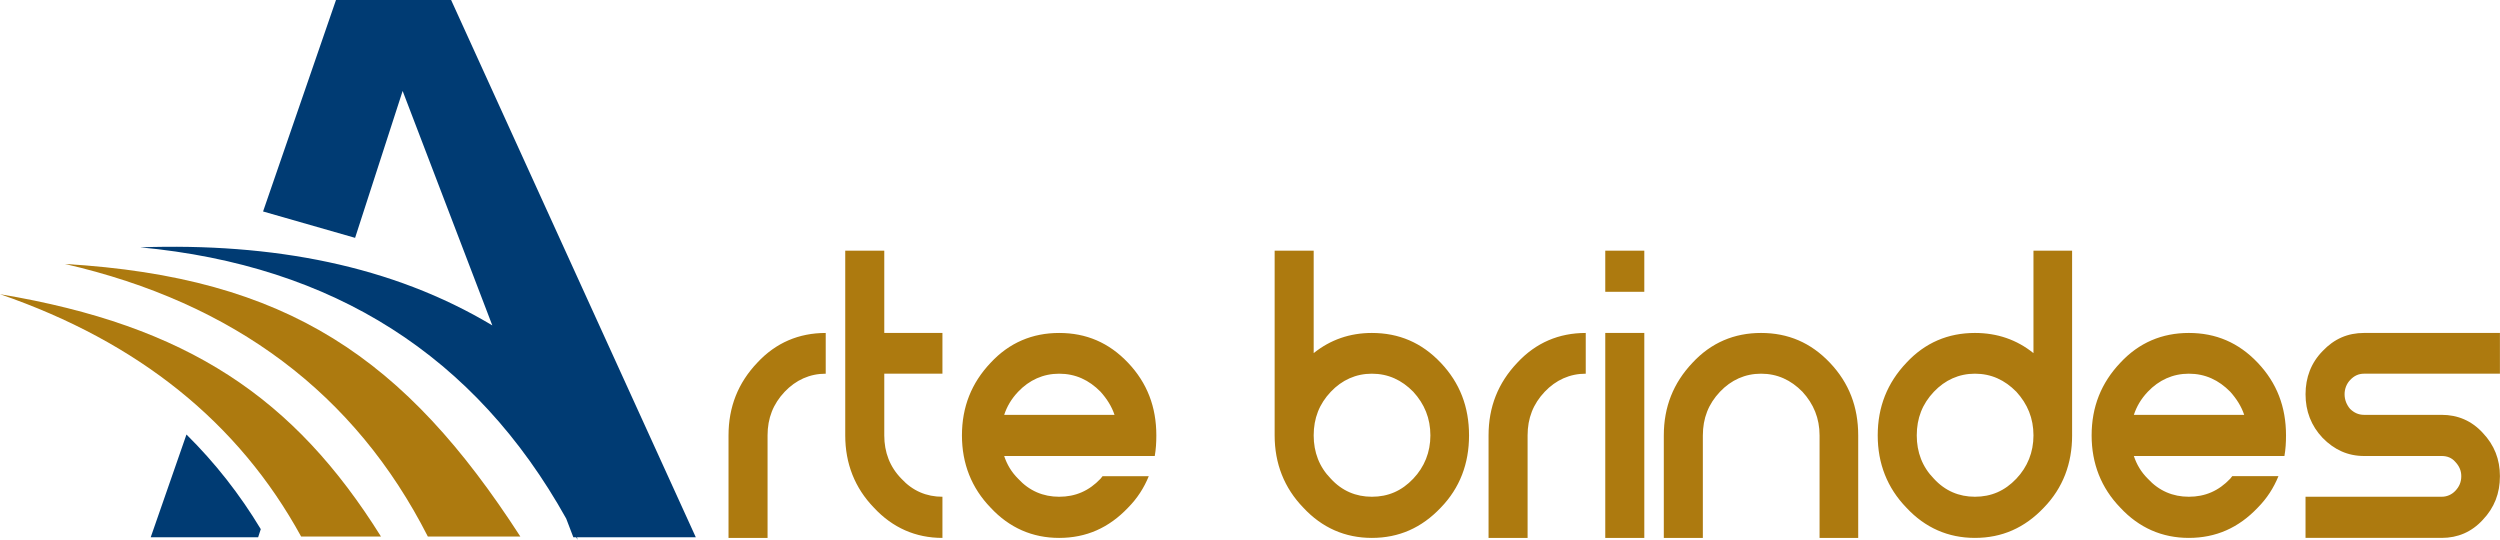<?xml version="1.0" encoding="UTF-8"?> <svg xmlns="http://www.w3.org/2000/svg" xmlns:xlink="http://www.w3.org/1999/xlink" xmlns:xodm="http://www.corel.com/coreldraw/odm/2003" xml:space="preserve" width="25.161mm" height="5.432mm" version="1.1" style="shape-rendering:geometricPrecision; text-rendering:geometricPrecision; image-rendering:optimizeQuality; fill-rule:evenodd; clip-rule:evenodd" viewBox="0 0 2678.08 578.2"> <defs> <style type="text/css"> .fil1 {fill:#003B73} .fil0 {fill:#AD7A0F} .fil2 {fill:#AD7A0F;fill-rule:nonzero} </style> </defs> <g id="Camada_x0020_1">  <path class="fil0" d="M458.28 574.78c-77.83,-153.05 -207.42,-250.38 -388.77,-291.99 238.84,14.19 364.45,101.02 487.86,291.99l-99.09 0z"></path> <path class="fil0" d="M322.53 574.78c-66.76,-121.98 -174.27,-208.51 -322.53,-259.59 201.53,33.67 315.33,111.26 408.07,259.59l-85.54 0z"></path> <path class="fil1" d="M618.59 578.2l-1.36 -2.64 -3.09 0 -7.63 -19.96c-97.25,-174.4 -249.39,-271.29 -456.45,-290.64 142.12,-4.86 269.78,19.23 377.27,83.64l-96.06 -251.16 -50.94 157.37 -98.58 -28.26 78.12 -226.54 123.33 0 262.13 575.56 -127.23 0 0.5 2.64z"></path> <path class="fil1" d="M161.39 575.56l38.3 -110.07c30.6,30.26 57.13,64.05 79.61,101.37l-2.82 8.7 -115.08 0z"></path> <path class="fil2" d="M822.21 466.48l0 109.78 -41.82 0 0 -109.78c0,-30.59 10.25,-56.24 30.73,-77.84 20.05,-21.6 44.81,-31.94 73.4,-31.94l0 43.64c-17.07,0 -32.01,6.76 -43.96,19.35 -12.37,13.05 -18.35,28.34 -18.35,46.79zm83.21 -197.95l41.82 0 0 88.17 62.31 0 0 43.64 -62.31 0 0 66.14c0,18 5.98,33.74 18.35,46.34 11.95,13.05 26.89,19.34 43.96,19.34l0 44.1c-28.59,0 -53.35,-10.8 -73.4,-32.4 -20.48,-21.14 -30.73,-47.24 -30.73,-77.38l0 -197.95zm288.48 175.91c-2.99,-9 -8.11,-17.1 -14.94,-24.75 -12.37,-12.59 -26.88,-19.35 -44.37,-19.35 -17.07,0 -32.01,6.76 -43.96,19.35 -7.25,7.64 -11.94,15.74 -14.93,24.75l118.21 0zm-12.8 65.68l49.5 0c-5.13,12.6 -12.38,23.85 -22.19,33.74 -20.49,21.6 -44.81,32.4 -73.83,32.4 -28.59,0 -53.35,-10.8 -73.4,-32.4 -20.49,-21.14 -30.73,-47.24 -30.73,-77.38 0,-30.59 10.24,-56.24 30.73,-77.84 20.05,-21.6 44.81,-31.94 73.4,-31.94 29.02,0 53.34,10.35 73.83,31.94 20.48,21.6 30.29,47.25 30.29,77.84 0,7.65 -0.43,14.85 -1.7,22.04l-161.31 0c2.99,9 7.68,17.09 14.93,24.3 11.95,13.05 26.89,19.34 43.96,19.34 17.5,0 32.01,-6.29 44.37,-19.34 0.86,-0.9 1.29,-1.8 2.14,-2.7zm288.47 -109.78c-17.07,0 -32.01,6.76 -43.95,19.35 -12.38,13.05 -18.36,28.34 -18.36,46.79 0,18 5.98,33.74 18.36,46.34 11.94,13.05 26.88,19.34 43.95,19.34 17.5,0 32.01,-6.29 44.37,-19.34 11.95,-12.6 18.35,-28.34 18.35,-46.34 0,-18.45 -6.4,-33.74 -18.35,-46.79 -12.37,-12.59 -26.88,-19.35 -44.37,-19.35zm-104.13 -131.81l41.82 0 0 109.77c17.92,-14.39 38.84,-21.6 62.31,-21.6 29.02,0 53.35,10.35 73.83,31.94 20.48,21.6 30.29,47.25 30.29,77.84 0,30.14 -9.81,56.24 -30.29,77.38 -20.48,21.6 -44.81,32.4 -73.83,32.4 -28.59,0 -53.35,-10.8 -73.4,-32.4 -20.48,-21.14 -30.73,-47.24 -30.73,-77.38l0 -197.95zm270.98 197.95l0 109.78 -41.82 0 0 -109.78c0,-30.59 10.24,-56.24 30.73,-77.84 20.05,-21.6 44.8,-31.94 73.39,-31.94l0 43.64c-17.06,0 -32.01,6.76 -43.95,19.35 -12.38,13.05 -18.35,28.34 -18.35,46.79zm125.03 -109.78l0 219.56 -41.82 0 0 -219.56 41.82 0zm-41.82 -44.09l0 -44.09 41.82 0 0 44.09 -41.82 0zm104.54 153.87l0 109.78 -41.82 0 0 -109.78c0,-30.59 10.24,-56.24 30.73,-77.84 20.05,-21.6 44.81,-31.94 73.4,-31.94 29.02,0 53.34,10.35 73.83,31.94 20.48,21.6 30.3,47.25 30.3,77.84l0 109.78 -41.4 0 0 -109.78c0,-18.45 -6.4,-33.74 -18.35,-46.79 -12.37,-12.59 -26.88,-19.35 -44.37,-19.35 -17.07,0 -32.01,6.76 -43.96,19.35 -12.37,13.05 -18.35,28.34 -18.35,46.79zm291.46 -66.14c-17.06,0 -32.01,6.76 -43.95,19.35 -12.38,13.05 -18.35,28.34 -18.35,46.79 0,18 5.97,33.74 18.35,46.34 11.94,13.05 26.89,19.34 43.95,19.34 17.5,0 32.01,-6.29 44.38,-19.34 11.94,-12.6 18.35,-28.34 18.35,-46.34 0,-18.45 -6.41,-33.74 -18.35,-46.79 -12.38,-12.59 -26.89,-19.35 -44.38,-19.35zm104.13 66.14c0,30.14 -9.81,56.24 -30.3,77.38 -20.48,21.6 -44.81,32.4 -73.83,32.4 -28.59,0 -53.34,-10.8 -73.4,-32.4 -20.48,-21.14 -30.72,-47.24 -30.72,-77.38 0,-30.59 10.24,-56.24 30.72,-77.84 20.06,-21.6 44.81,-31.94 73.4,-31.94 23.9,0 44.81,7.21 62.73,21.6l0 -109.77 41.39 0 0 197.95zm184.34 -22.04c-2.98,-9 -8.1,-17.1 -14.93,-24.75 -12.38,-12.59 -26.89,-19.35 -44.37,-19.35 -17.07,0 -32.01,6.76 -43.96,19.35 -7.25,7.64 -11.95,15.74 -14.93,24.75l118.2 0zm-12.79 65.68l49.49 0c-5.12,12.6 -12.37,23.85 -22.18,33.74 -20.49,21.6 -44.81,32.4 -73.83,32.4 -28.6,0 -53.35,-10.8 -73.4,-32.4 -20.49,-21.14 -30.73,-47.24 -30.73,-77.38 0,-30.59 10.24,-56.24 30.73,-77.84 20.05,-21.6 44.8,-31.94 73.4,-31.94 29.02,0 53.34,10.35 73.83,31.94 20.48,21.6 30.29,47.25 30.29,77.84 0,7.65 -0.43,14.85 -1.7,22.04l-161.31 0c2.98,9 7.68,17.09 14.93,24.3 11.95,13.05 26.89,19.34 43.96,19.34 17.49,0 32,-6.29 44.37,-19.34 0.85,-0.9 1.28,-1.8 2.14,-2.7zm141.24 -153.42l145.52 0 0 43.64 -145.52 0c-5.97,0 -10.67,2.26 -14.93,6.76 -3.84,4.04 -5.97,9.44 -5.97,15.3 0,5.84 2.13,11.24 5.97,15.74 4.27,4.06 8.96,6.3 14.93,6.3l83.21 0c17.07,0 32.01,6.3 43.96,19.34 12.37,13.05 18.35,28.34 18.35,46.34 0,18.45 -5.98,33.74 -18.35,46.79 -11.95,13.05 -26.89,19.35 -43.96,19.35l-145.94 0 0 -44.1 145.94 0c5.55,0 10.67,-2.25 14.51,-6.29 4.27,-4.5 6.4,-9.45 6.4,-15.75 0,-5.84 -2.13,-10.79 -6.4,-15.3 -3.84,-4.5 -8.96,-6.3 -14.51,-6.3l-83.21 0c-17.5,0 -32.01,-6.75 -44.38,-19.34 -12.37,-13.05 -18.34,-28.79 -18.34,-46.79 0,-18 5.97,-33.75 18.34,-46.34 12.38,-13.05 26.89,-19.35 44.38,-19.35z"></path> </g> </svg> 